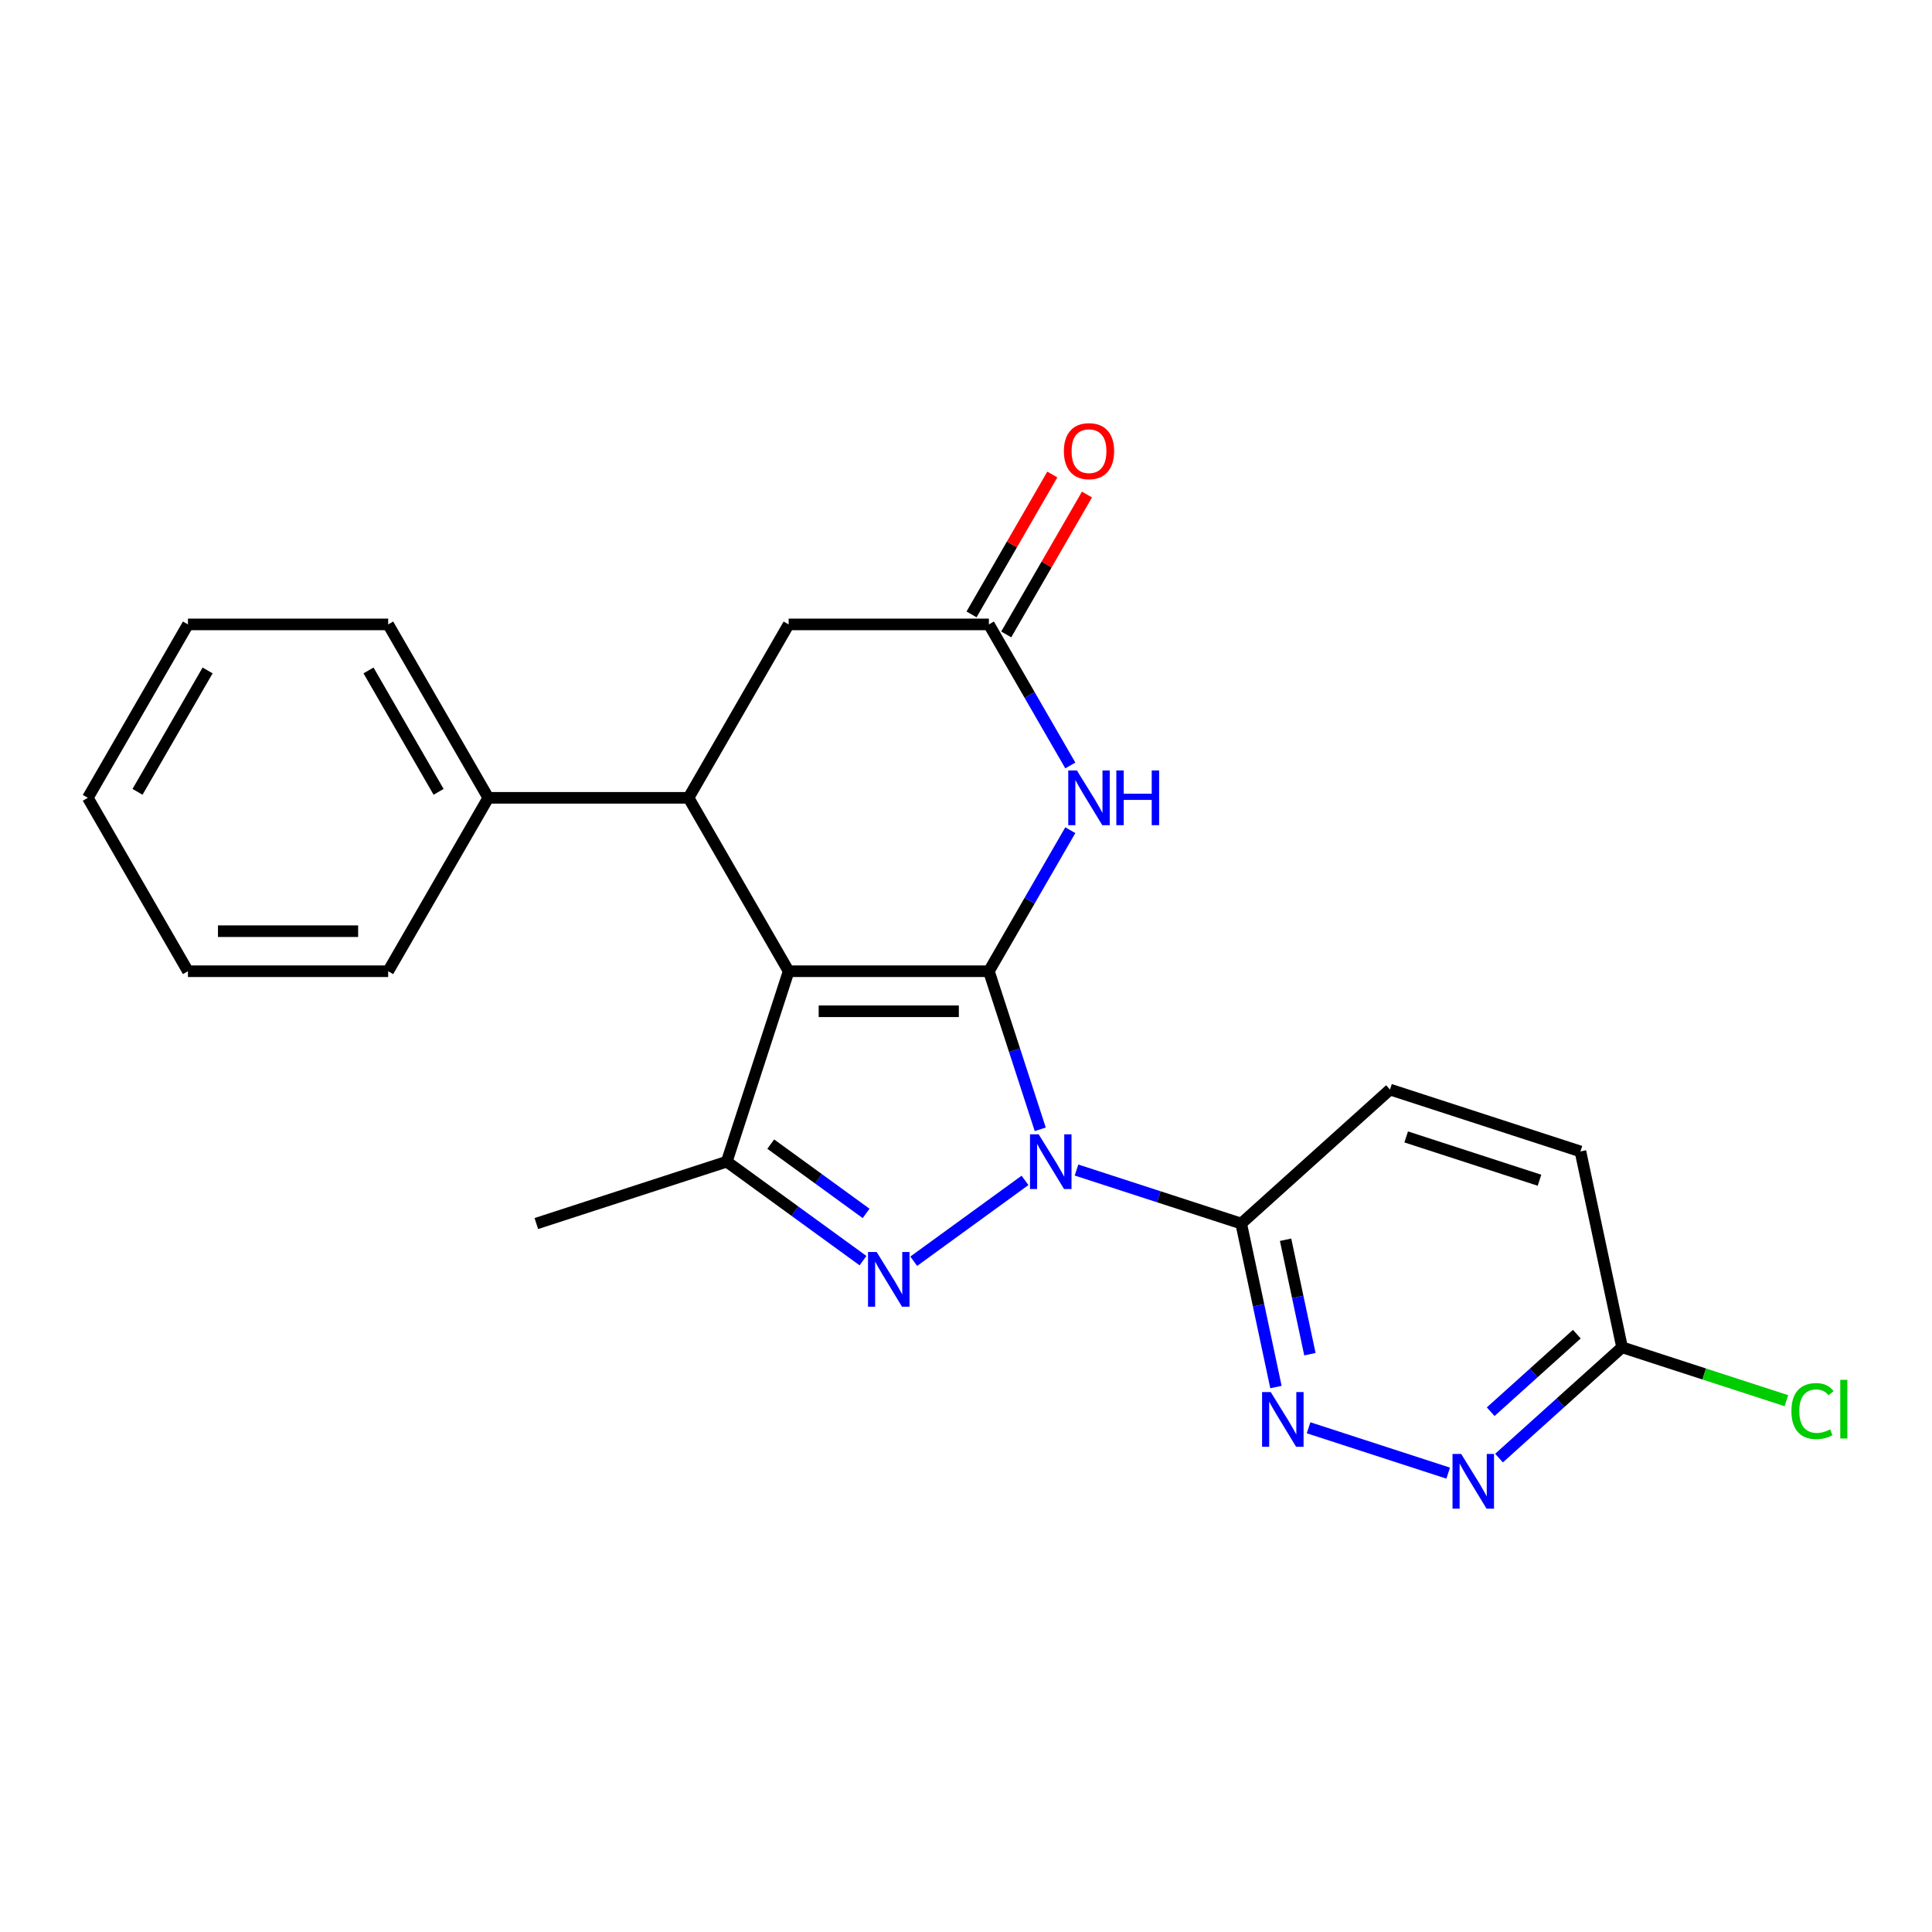<?xml version='1.0' encoding='iso-8859-1'?>
<svg version='1.1' baseProfile='full'
              xmlns='http://www.w3.org/2000/svg'
                      xmlns:rdkit='http://www.rdkit.org/xml'
                      xmlns:xlink='http://www.w3.org/1999/xlink'
                  xml:space='preserve'
width='1000px' height='1000px' viewBox='0 0 1000 1000'>
<!-- END OF HEADER -->
<rect style='opacity:1.0;fill:#FFFFFF;stroke:none' width='1000' height='1000' x='0' y='0'> </rect>
<path class='bond-0' d='M 511.845,502.707 L 525.137,543.616' style='fill:none;fill-rule:evenodd;stroke:#000000;stroke-width:6px;stroke-linecap:butt;stroke-linejoin:miter;stroke-opacity:1' />
<path class='bond-0' d='M 525.137,543.616 L 538.429,584.526' style='fill:none;fill-rule:evenodd;stroke:#0000FF;stroke-width:6px;stroke-linecap:butt;stroke-linejoin:miter;stroke-opacity:1' />
<path class='bond-1' d='M 511.845,502.707 L 408.203,502.707' style='fill:none;fill-rule:evenodd;stroke:#000000;stroke-width:6px;stroke-linecap:butt;stroke-linejoin:miter;stroke-opacity:1' />
<path class='bond-1' d='M 496.298,523.436 L 423.749,523.436' style='fill:none;fill-rule:evenodd;stroke:#000000;stroke-width:6px;stroke-linecap:butt;stroke-linejoin:miter;stroke-opacity:1' />
<path class='bond-4' d='M 511.845,502.707 L 532.92,466.204' style='fill:none;fill-rule:evenodd;stroke:#000000;stroke-width:6px;stroke-linecap:butt;stroke-linejoin:miter;stroke-opacity:1' />
<path class='bond-4' d='M 532.92,466.204 L 553.995,429.701' style='fill:none;fill-rule:evenodd;stroke:#0000FF;stroke-width:6px;stroke-linecap:butt;stroke-linejoin:miter;stroke-opacity:1' />
<path class='bond-2' d='M 530.541,610.962 L 472.943,652.81' style='fill:none;fill-rule:evenodd;stroke:#0000FF;stroke-width:6px;stroke-linecap:butt;stroke-linejoin:miter;stroke-opacity:1' />
<path class='bond-6' d='M 557.203,605.608 L 599.822,619.456' style='fill:none;fill-rule:evenodd;stroke:#0000FF;stroke-width:6px;stroke-linecap:butt;stroke-linejoin:miter;stroke-opacity:1' />
<path class='bond-6' d='M 599.822,619.456 L 642.442,633.304' style='fill:none;fill-rule:evenodd;stroke:#000000;stroke-width:6px;stroke-linecap:butt;stroke-linejoin:miter;stroke-opacity:1' />
<path class='bond-3' d='M 408.203,502.707 L 376.175,601.277' style='fill:none;fill-rule:evenodd;stroke:#000000;stroke-width:6px;stroke-linecap:butt;stroke-linejoin:miter;stroke-opacity:1' />
<path class='bond-5' d='M 408.203,502.707 L 356.381,412.95' style='fill:none;fill-rule:evenodd;stroke:#000000;stroke-width:6px;stroke-linecap:butt;stroke-linejoin:miter;stroke-opacity:1' />
<path class='bond-23' d='M 446.693,652.511 L 411.434,626.894' style='fill:none;fill-rule:evenodd;stroke:#0000FF;stroke-width:6px;stroke-linecap:butt;stroke-linejoin:miter;stroke-opacity:1' />
<path class='bond-23' d='M 411.434,626.894 L 376.175,601.277' style='fill:none;fill-rule:evenodd;stroke:#000000;stroke-width:6px;stroke-linecap:butt;stroke-linejoin:miter;stroke-opacity:1' />
<path class='bond-23' d='M 448.299,628.056 L 423.618,610.124' style='fill:none;fill-rule:evenodd;stroke:#0000FF;stroke-width:6px;stroke-linecap:butt;stroke-linejoin:miter;stroke-opacity:1' />
<path class='bond-23' d='M 423.618,610.124 L 398.937,592.192' style='fill:none;fill-rule:evenodd;stroke:#000000;stroke-width:6px;stroke-linecap:butt;stroke-linejoin:miter;stroke-opacity:1' />
<path class='bond-17' d='M 376.175,601.277 L 277.606,633.304' style='fill:none;fill-rule:evenodd;stroke:#000000;stroke-width:6px;stroke-linecap:butt;stroke-linejoin:miter;stroke-opacity:1' />
<path class='bond-7' d='M 553.995,396.199 L 532.92,359.696' style='fill:none;fill-rule:evenodd;stroke:#0000FF;stroke-width:6px;stroke-linecap:butt;stroke-linejoin:miter;stroke-opacity:1' />
<path class='bond-7' d='M 532.92,359.696 L 511.845,323.193' style='fill:none;fill-rule:evenodd;stroke:#000000;stroke-width:6px;stroke-linecap:butt;stroke-linejoin:miter;stroke-opacity:1' />
<path class='bond-10' d='M 356.381,412.95 L 408.203,323.193' style='fill:none;fill-rule:evenodd;stroke:#000000;stroke-width:6px;stroke-linecap:butt;stroke-linejoin:miter;stroke-opacity:1' />
<path class='bond-12' d='M 356.381,412.95 L 252.739,412.95' style='fill:none;fill-rule:evenodd;stroke:#000000;stroke-width:6px;stroke-linecap:butt;stroke-linejoin:miter;stroke-opacity:1' />
<path class='bond-8' d='M 642.442,633.304 L 651.436,675.617' style='fill:none;fill-rule:evenodd;stroke:#000000;stroke-width:6px;stroke-linecap:butt;stroke-linejoin:miter;stroke-opacity:1' />
<path class='bond-8' d='M 651.436,675.617 L 660.43,717.93' style='fill:none;fill-rule:evenodd;stroke:#0000FF;stroke-width:6px;stroke-linecap:butt;stroke-linejoin:miter;stroke-opacity:1' />
<path class='bond-8' d='M 665.415,641.688 L 671.711,671.308' style='fill:none;fill-rule:evenodd;stroke:#000000;stroke-width:6px;stroke-linecap:butt;stroke-linejoin:miter;stroke-opacity:1' />
<path class='bond-8' d='M 671.711,671.308 L 678.007,700.927' style='fill:none;fill-rule:evenodd;stroke:#0000FF;stroke-width:6px;stroke-linecap:butt;stroke-linejoin:miter;stroke-opacity:1' />
<path class='bond-14' d='M 642.442,633.304 L 719.463,563.954' style='fill:none;fill-rule:evenodd;stroke:#000000;stroke-width:6px;stroke-linecap:butt;stroke-linejoin:miter;stroke-opacity:1' />
<path class='bond-13' d='M 520.82,328.376 L 541.722,292.173' style='fill:none;fill-rule:evenodd;stroke:#000000;stroke-width:6px;stroke-linecap:butt;stroke-linejoin:miter;stroke-opacity:1' />
<path class='bond-13' d='M 541.722,292.173 L 562.624,255.97' style='fill:none;fill-rule:evenodd;stroke:#FF0000;stroke-width:6px;stroke-linecap:butt;stroke-linejoin:miter;stroke-opacity:1' />
<path class='bond-13' d='M 502.869,318.011 L 523.771,281.808' style='fill:none;fill-rule:evenodd;stroke:#000000;stroke-width:6px;stroke-linecap:butt;stroke-linejoin:miter;stroke-opacity:1' />
<path class='bond-13' d='M 523.771,281.808 L 544.673,245.606' style='fill:none;fill-rule:evenodd;stroke:#FF0000;stroke-width:6px;stroke-linecap:butt;stroke-linejoin:miter;stroke-opacity:1' />
<path class='bond-24' d='M 511.845,323.193 L 408.203,323.193' style='fill:none;fill-rule:evenodd;stroke:#000000;stroke-width:6px;stroke-linecap:butt;stroke-linejoin:miter;stroke-opacity:1' />
<path class='bond-9' d='M 677.321,739.013 L 749.579,762.491' style='fill:none;fill-rule:evenodd;stroke:#0000FF;stroke-width:6px;stroke-linecap:butt;stroke-linejoin:miter;stroke-opacity:1' />
<path class='bond-25' d='M 775.891,754.705 L 807.736,726.032' style='fill:none;fill-rule:evenodd;stroke:#0000FF;stroke-width:6px;stroke-linecap:butt;stroke-linejoin:miter;stroke-opacity:1' />
<path class='bond-25' d='M 807.736,726.032 L 839.581,697.359' style='fill:none;fill-rule:evenodd;stroke:#000000;stroke-width:6px;stroke-linecap:butt;stroke-linejoin:miter;stroke-opacity:1' />
<path class='bond-25' d='M 771.574,730.699 L 793.866,710.628' style='fill:none;fill-rule:evenodd;stroke:#0000FF;stroke-width:6px;stroke-linecap:butt;stroke-linejoin:miter;stroke-opacity:1' />
<path class='bond-25' d='M 793.866,710.628 L 816.157,690.556' style='fill:none;fill-rule:evenodd;stroke:#000000;stroke-width:6px;stroke-linecap:butt;stroke-linejoin:miter;stroke-opacity:1' />
<path class='bond-11' d='M 839.581,697.359 L 818.033,595.981' style='fill:none;fill-rule:evenodd;stroke:#000000;stroke-width:6px;stroke-linecap:butt;stroke-linejoin:miter;stroke-opacity:1' />
<path class='bond-16' d='M 839.581,697.359 L 882.11,711.177' style='fill:none;fill-rule:evenodd;stroke:#000000;stroke-width:6px;stroke-linecap:butt;stroke-linejoin:miter;stroke-opacity:1' />
<path class='bond-16' d='M 882.11,711.177 L 924.64,724.996' style='fill:none;fill-rule:evenodd;stroke:#00CC00;stroke-width:6px;stroke-linecap:butt;stroke-linejoin:miter;stroke-opacity:1' />
<path class='bond-18' d='M 252.739,412.95 L 200.918,323.193' style='fill:none;fill-rule:evenodd;stroke:#000000;stroke-width:6px;stroke-linecap:butt;stroke-linejoin:miter;stroke-opacity:1' />
<path class='bond-18' d='M 227.015,409.851 L 190.74,347.021' style='fill:none;fill-rule:evenodd;stroke:#000000;stroke-width:6px;stroke-linecap:butt;stroke-linejoin:miter;stroke-opacity:1' />
<path class='bond-19' d='M 252.739,412.95 L 200.918,502.707' style='fill:none;fill-rule:evenodd;stroke:#000000;stroke-width:6px;stroke-linecap:butt;stroke-linejoin:miter;stroke-opacity:1' />
<path class='bond-15' d='M 719.463,563.954 L 818.033,595.981' style='fill:none;fill-rule:evenodd;stroke:#000000;stroke-width:6px;stroke-linecap:butt;stroke-linejoin:miter;stroke-opacity:1' />
<path class='bond-15' d='M 727.843,588.472 L 796.842,610.891' style='fill:none;fill-rule:evenodd;stroke:#000000;stroke-width:6px;stroke-linecap:butt;stroke-linejoin:miter;stroke-opacity:1' />
<path class='bond-20' d='M 200.918,323.193 L 97.276,323.193' style='fill:none;fill-rule:evenodd;stroke:#000000;stroke-width:6px;stroke-linecap:butt;stroke-linejoin:miter;stroke-opacity:1' />
<path class='bond-21' d='M 200.918,502.707 L 97.276,502.707' style='fill:none;fill-rule:evenodd;stroke:#000000;stroke-width:6px;stroke-linecap:butt;stroke-linejoin:miter;stroke-opacity:1' />
<path class='bond-21' d='M 185.372,481.979 L 112.822,481.979' style='fill:none;fill-rule:evenodd;stroke:#000000;stroke-width:6px;stroke-linecap:butt;stroke-linejoin:miter;stroke-opacity:1' />
<path class='bond-22' d='M 97.276,323.193 L 45.455,412.95' style='fill:none;fill-rule:evenodd;stroke:#000000;stroke-width:6px;stroke-linecap:butt;stroke-linejoin:miter;stroke-opacity:1' />
<path class='bond-22' d='M 107.454,347.021 L 71.179,409.851' style='fill:none;fill-rule:evenodd;stroke:#000000;stroke-width:6px;stroke-linecap:butt;stroke-linejoin:miter;stroke-opacity:1' />
<path class='bond-26' d='M 97.276,502.707 L 45.455,412.95' style='fill:none;fill-rule:evenodd;stroke:#000000;stroke-width:6px;stroke-linecap:butt;stroke-linejoin:miter;stroke-opacity:1' />
<path  class='atom-1' d='M 537.612 587.117
L 546.892 602.117
Q 547.812 603.597, 549.292 606.277
Q 550.772 608.957, 550.852 609.117
L 550.852 587.117
L 554.612 587.117
L 554.612 615.437
L 550.732 615.437
L 540.772 599.037
Q 539.612 597.117, 538.372 594.917
Q 537.172 592.717, 536.812 592.037
L 536.812 615.437
L 533.132 615.437
L 533.132 587.117
L 537.612 587.117
' fill='#0000FF'/>
<path  class='atom-3' d='M 453.764 648.036
L 463.044 663.036
Q 463.964 664.516, 465.444 667.196
Q 466.924 669.876, 467.004 670.036
L 467.004 648.036
L 470.764 648.036
L 470.764 676.356
L 466.884 676.356
L 456.924 659.956
Q 455.764 658.036, 454.524 655.836
Q 453.324 653.636, 452.964 652.956
L 452.964 676.356
L 449.284 676.356
L 449.284 648.036
L 453.764 648.036
' fill='#0000FF'/>
<path  class='atom-5' d='M 557.406 398.79
L 566.686 413.79
Q 567.606 415.27, 569.086 417.95
Q 570.566 420.63, 570.646 420.79
L 570.646 398.79
L 574.406 398.79
L 574.406 427.11
L 570.526 427.11
L 560.566 410.71
Q 559.406 408.79, 558.166 406.59
Q 556.966 404.39, 556.606 403.71
L 556.606 427.11
L 552.926 427.11
L 552.926 398.79
L 557.406 398.79
' fill='#0000FF'/>
<path  class='atom-5' d='M 577.806 398.79
L 581.646 398.79
L 581.646 410.83
L 596.126 410.83
L 596.126 398.79
L 599.966 398.79
L 599.966 427.11
L 596.126 427.11
L 596.126 414.03
L 581.646 414.03
L 581.646 427.11
L 577.806 427.11
L 577.806 398.79
' fill='#0000FF'/>
<path  class='atom-9' d='M 657.73 720.522
L 667.01 735.522
Q 667.93 737.002, 669.41 739.682
Q 670.89 742.362, 670.97 742.522
L 670.97 720.522
L 674.73 720.522
L 674.73 748.842
L 670.85 748.842
L 660.89 732.442
Q 659.73 730.522, 658.49 728.322
Q 657.29 726.122, 656.93 725.442
L 656.93 748.842
L 653.25 748.842
L 653.25 720.522
L 657.73 720.522
' fill='#0000FF'/>
<path  class='atom-10' d='M 756.3 752.549
L 765.58 767.549
Q 766.5 769.029, 767.98 771.709
Q 769.46 774.389, 769.54 774.549
L 769.54 752.549
L 773.3 752.549
L 773.3 780.869
L 769.42 780.869
L 759.46 764.469
Q 758.3 762.549, 757.06 760.349
Q 755.86 758.149, 755.5 757.469
L 755.5 780.869
L 751.82 780.869
L 751.82 752.549
L 756.3 752.549
' fill='#0000FF'/>
<path  class='atom-14' d='M 550.666 233.517
Q 550.666 226.717, 554.026 222.917
Q 557.386 219.117, 563.666 219.117
Q 569.946 219.117, 573.306 222.917
Q 576.666 226.717, 576.666 233.517
Q 576.666 240.397, 573.266 244.317
Q 569.866 248.197, 563.666 248.197
Q 557.426 248.197, 554.026 244.317
Q 550.666 240.437, 550.666 233.517
M 563.666 244.997
Q 567.986 244.997, 570.306 242.117
Q 572.666 239.197, 572.666 233.517
Q 572.666 227.957, 570.306 225.157
Q 567.986 222.317, 563.666 222.317
Q 559.346 222.317, 556.986 225.117
Q 554.666 227.917, 554.666 233.517
Q 554.666 239.237, 556.986 242.117
Q 559.346 244.997, 563.666 244.997
' fill='#FF0000'/>
<path  class='atom-17' d='M 927.231 730.366
Q 927.231 723.326, 930.511 719.646
Q 933.831 715.926, 940.111 715.926
Q 945.951 715.926, 949.071 720.046
L 946.431 722.206
Q 944.151 719.206, 940.111 719.206
Q 935.831 719.206, 933.551 722.086
Q 931.311 724.926, 931.311 730.366
Q 931.311 735.966, 933.631 738.846
Q 935.991 741.726, 940.551 741.726
Q 943.671 741.726, 947.311 739.846
L 948.431 742.846
Q 946.951 743.806, 944.711 744.366
Q 942.471 744.926, 939.991 744.926
Q 933.831 744.926, 930.511 741.166
Q 927.231 737.406, 927.231 730.366
' fill='#00CC00'/>
<path  class='atom-17' d='M 952.511 714.206
L 956.191 714.206
L 956.191 744.566
L 952.511 744.566
L 952.511 714.206
' fill='#00CC00'/>
</svg>
